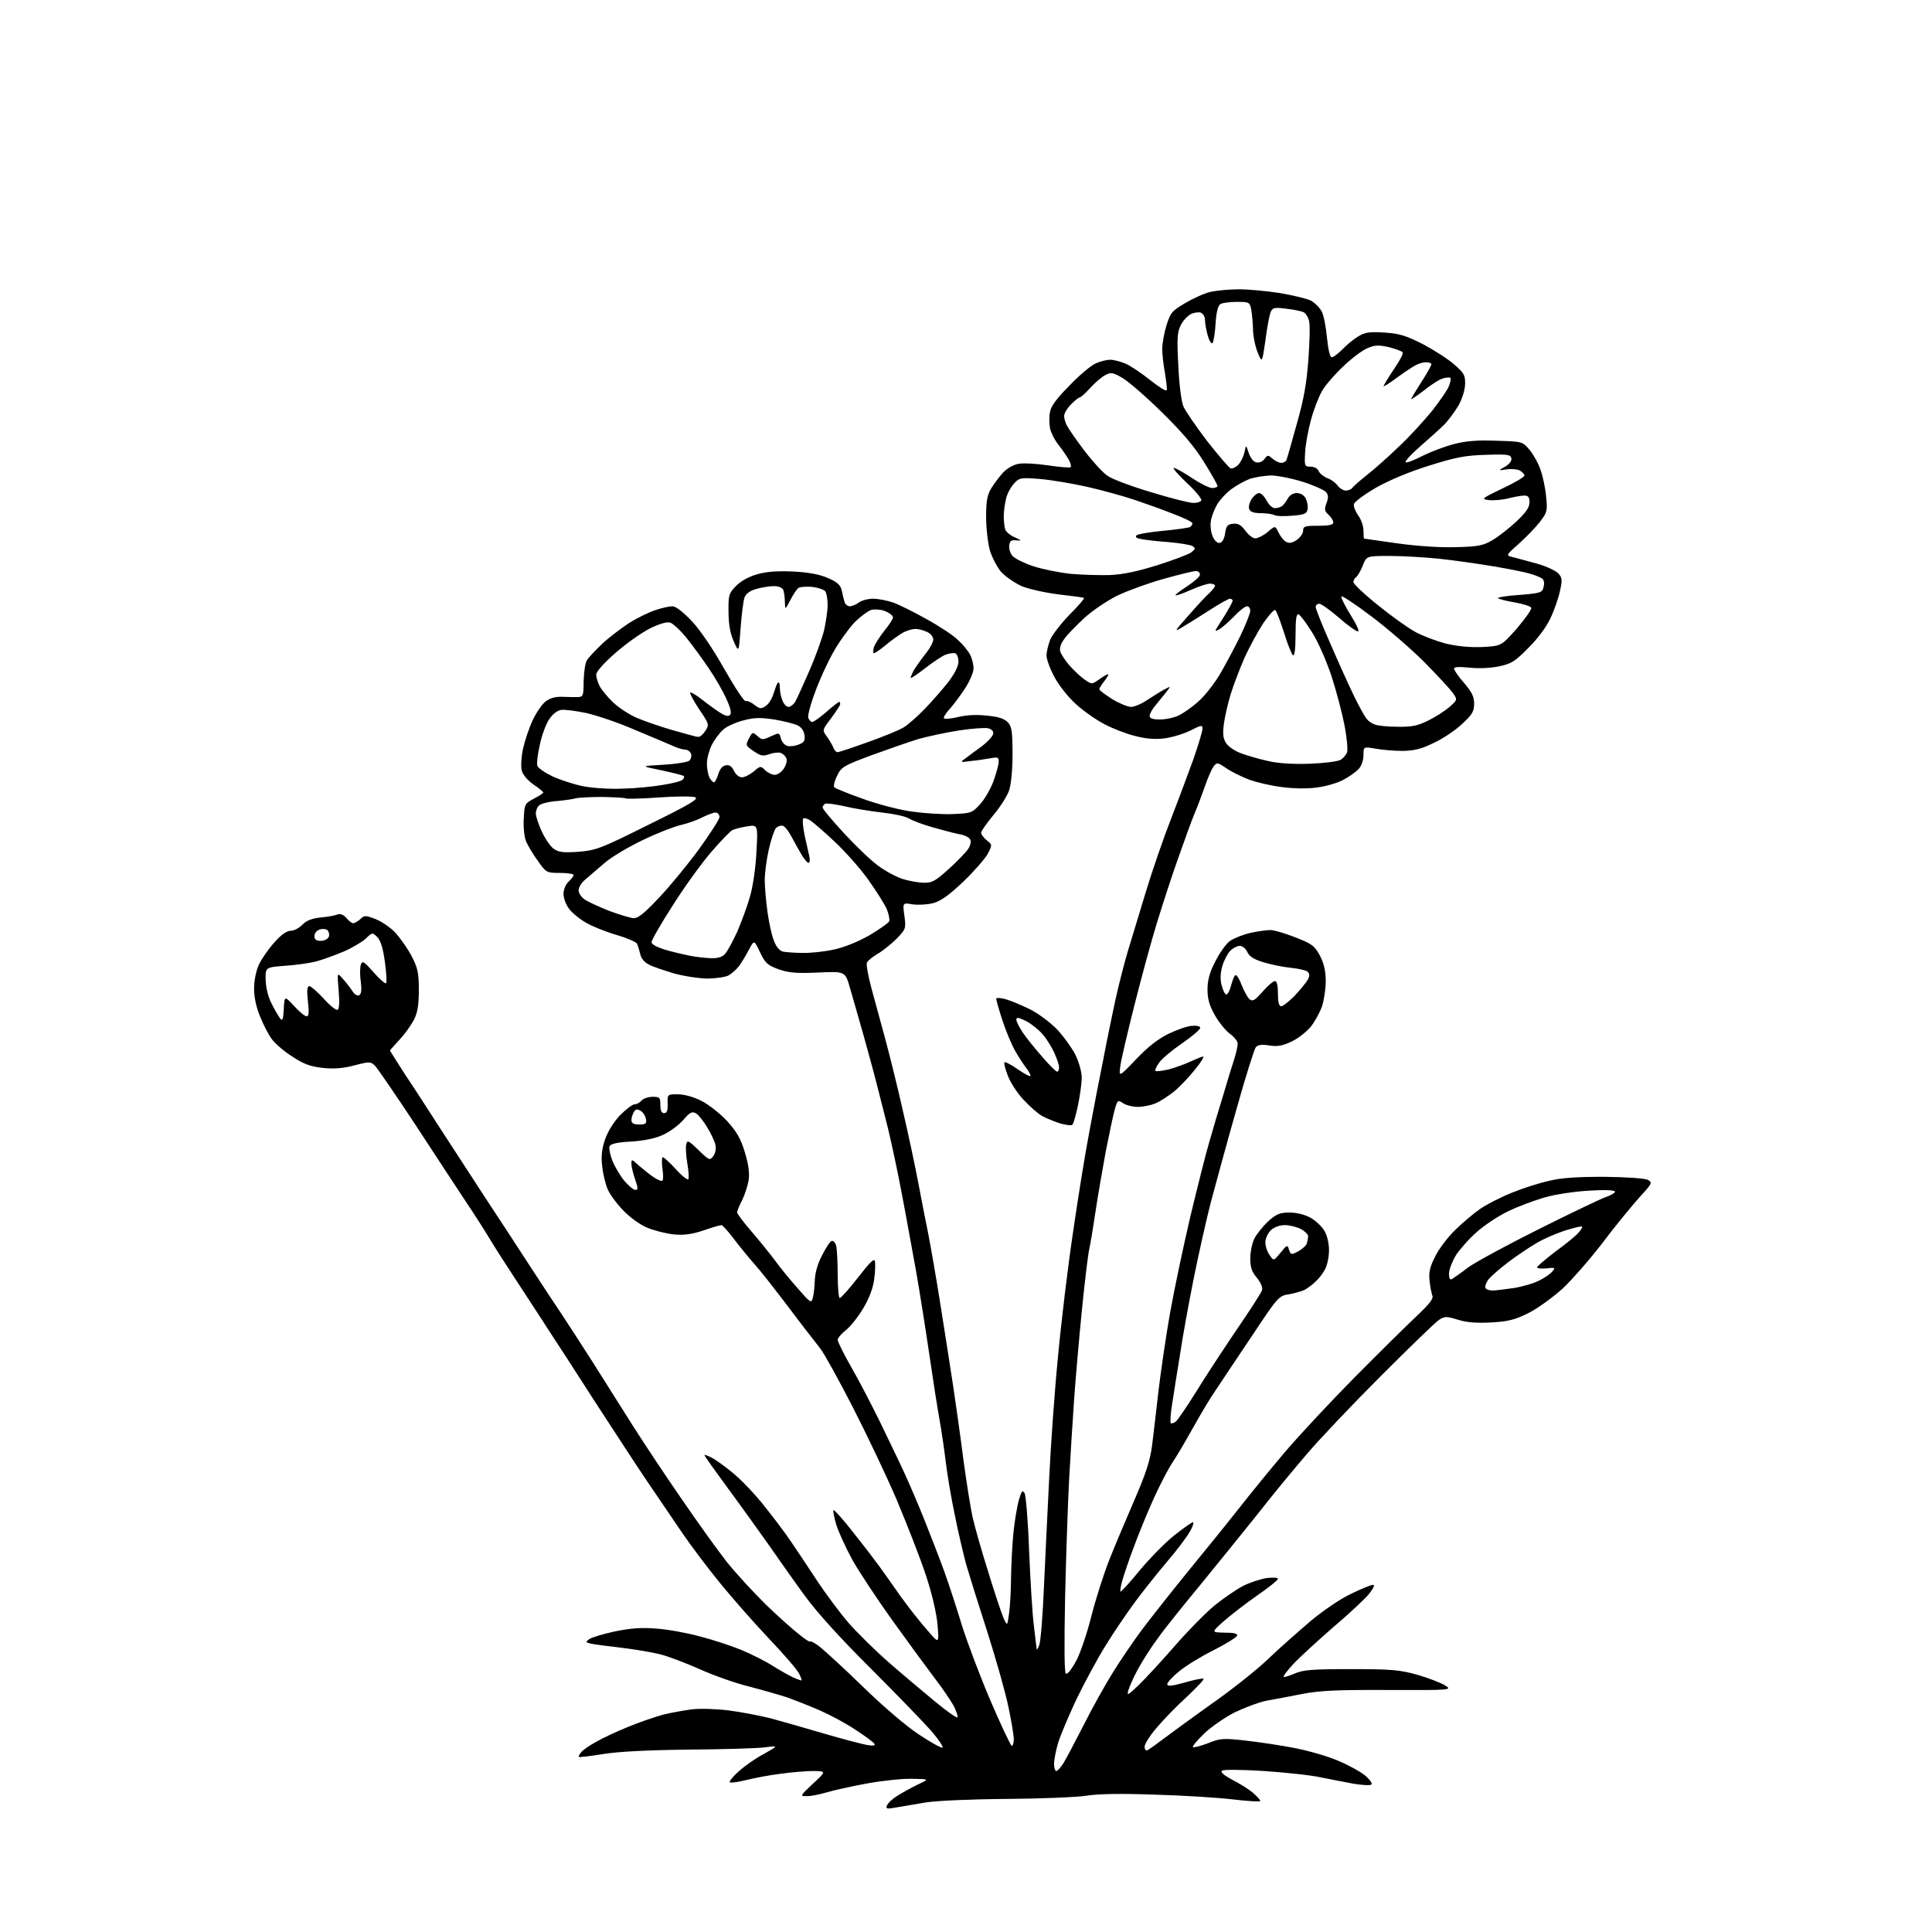 <?xml version="1.0" encoding="UTF-8" standalone="no"?>
<svg 
  version="1.1" 
  xmlns="http://www.w3.org/2000/svg" 
  xmlns:xlink="http://www.w3.org/1999/xlink" 
  xmlns:svg="http://www.w3.org/2000/svg"
  xmlns:rdf="http://www.w3.org/1999/02/22-rdf-syntax-ns#"
  xmlns:cc="http://creativecommons.org/ns#"
  xmlns:dc="http://purl.org/dc/elements/1.1/"
  viewBox="0 0 768 768"
  width="768"
  height="768"
>
<style>svg {background-color: white; }</style>"
<path stroke="none" fill="black" fill-rule="evenodd" d="M356.2,718.5C352.5,719.2 352.0,719.0 352.6,717.7C352.9,716.8 354.8,715.0 356.8,713.8C358.9,712.5 362.5,710.5 365.0,709.3C369.5,707.2 369.5,707.2 362.4,707.1C358.5,707.0 350.4,707.9 344.4,709.0C338.4,710.1 331.3,711.7 328.6,712.5C325.9,713.3 322.4,714.0 320.8,714.0C317.9,714.0 317.9,714.0 323.2,709.0C328.5,704.1 328.5,704.1 323.3,704.0C320.5,704.0 314.6,704.5 310.3,705.1C306.0,705.6 299.9,706.8 296.6,707.6C293.4,708.4 290.5,708.8 290.1,708.5C289.8,708.1 291.4,706.1 293.7,704.1C295.9,702.1 300.4,698.9 303.7,697.2C309.5,693.9 309.5,693.9 304.0,694.6C301.0,695.0 287.2,695.4 273.5,695.5C256.8,695.7 245.5,696.3 239.5,697.3C234.6,698.1 230.3,698.6 230.1,698.4C229.9,698.2 230.3,697.4 231.0,696.6C231.6,695.7 234.3,693.9 236.8,692.5C239.4,691.0 245.1,688.3 249.6,686.5C254.1,684.6 260.4,682.5 263.6,681.6C266.8,680.8 272.0,679.9 275.0,679.5C278.0,679.1 284.6,679.3 289.5,679.9C294.4,680.5 302.1,682.0 306.5,683.1C310.9,684.3 320.4,687.0 327.5,689.1C334.6,691.2 342.3,693.2 344.4,693.6C347.1,694.1 348.1,693.9 347.6,693.2C347.3,692.6 343.9,690.1 340.2,687.7C336.5,685.2 330.2,681.8 326.1,680.0C322.0,678.2 316.1,675.9 313.1,674.8C310.0,673.8 303.1,671.8 297.7,670.4C292.3,669.1 283.4,665.9 278.1,663.5C272.7,661.1 265.6,658.4 262.4,657.6C259.1,656.8 252.2,655.6 247.0,655.0C241.8,654.4 236.4,653.7 235.0,653.4C232.7,652.9 232.7,652.7 234.2,651.6C235.2,650.9 239.8,649.5 244.5,648.5C250.9,647.2 255.1,646.9 261.0,647.4C265.4,647.7 273.1,649.1 278.2,650.5C283.3,651.8 290.6,654.2 294.5,655.8C298.4,657.4 304.0,660.2 307.0,662.1C310.0,664.0 313.8,666.1 315.3,666.8C316.8,667.5 318.3,668.0 318.6,668.0C318.8,668.0 318.4,666.7 317.6,665.2C316.8,663.6 311.4,657.4 305.7,651.4C300.0,645.4 291.3,635.5 286.4,629.5C281.5,623.5 274.7,614.5 271.3,609.5C267.9,604.5 261.8,595.5 257.7,589.5C253.6,583.5 244.2,569.0 236.7,557.5C229.3,546.0 220.8,532.8 217.8,528.3C214.9,523.7 209.3,515.3 205.5,509.4C201.7,503.6 196.9,496.2 195.0,493.0C193.1,489.8 188.9,483.2 185.6,478.3C182.4,473.5 173.3,459.6 165.4,447.5C157.4,435.4 150.1,424.7 149.1,423.7C147.4,422.0 147.0,421.9 140.9,423.5C136.4,424.7 132.7,425.0 128.3,424.5C123.5,424.0 120.7,423.0 116.2,420.0C113.0,418.0 109.3,414.8 108.0,413.0C106.7,411.2 104.6,407.2 103.4,404.1C101.9,400.6 101.0,396.5 101.0,393.0C101.0,389.8 101.8,385.9 102.9,383.5C103.9,381.3 106.6,377.4 109.0,374.7C111.7,371.6 114.0,370.0 115.5,370.0C116.9,370.0 118.9,368.9 120.2,367.6C121.8,365.9 124.0,365.1 127.5,364.7C130.2,364.5 133.3,363.9 134.2,363.5C135.3,363.1 136.5,363.6 137.7,364.9C138.6,366.1 139.9,367.0 140.4,367.0C140.9,367.0 142.2,366.3 143.2,365.4C144.8,363.8 145.3,363.8 149.4,365.4C151.9,366.4 155.5,368.9 157.4,371.0C159.3,373.2 162.2,377.3 163.7,380.2C166.0,384.7 166.5,386.7 166.5,393.5C166.5,399.3 166.0,402.5 164.6,405.3C163.5,407.4 161.0,411.0 158.8,413.3C156.7,415.6 155.0,417.5 155.0,417.6C155.0,417.7 157.8,422.1 161.2,427.4C164.7,432.6 171.1,442.5 175.4,449.2C179.8,456.0 187.5,467.8 192.5,475.5C197.6,483.2 205.8,495.8 210.8,503.5C215.8,511.2 221.3,519.5 223.0,522.0C224.7,524.5 230.3,533.2 235.5,541.3C240.6,549.4 248.1,561.3 252.1,567.6C256.2,574.0 264.6,586.7 270.9,595.8C277.2,605.0 285.3,616.3 289.0,621.0C292.8,625.7 299.8,633.3 304.6,638.0C309.5,642.7 315.4,648.0 317.8,649.8C320.1,651.7 322.0,652.9 322.0,652.5C322.0,652.2 323.5,652.9 325.2,654.1C327.0,655.4 334.8,662.5 342.5,670.0C350.8,678.1 360.1,686.1 365.3,689.5C370.1,692.7 374.3,695.0 374.7,694.7C375.0,694.3 373.1,691.5 370.4,688.3C367.7,685.2 356.9,674.0 346.4,663.5C334.0,651.2 324.7,640.9 319.9,634.3C315.8,628.7 309.4,619.6 305.5,614.0C301.6,608.5 294.3,598.3 289.2,591.4C284.2,584.6 280.0,578.7 280.0,578.4C280.0,578.2 281.3,578.6 282.8,579.4C284.4,580.2 288.2,582.9 291.3,585.5C294.4,588.0 300.0,593.8 303.7,598.5C307.4,603.1 312.4,609.7 314.7,613.2C317.1,616.7 321.6,623.5 324.9,628.5C328.2,633.5 333.7,640.9 337.2,645.0C340.8,649.1 348.1,656.3 353.5,661.0C358.9,665.7 367.1,672.6 371.7,676.4C376.3,680.2 380.3,683.0 380.6,682.7C380.9,682.4 380.3,680.5 379.2,678.3C378.1,676.2 374.5,670.9 371.1,666.5C367.8,662.1 360.3,651.9 354.5,643.8C348.7,635.7 341.7,625.1 338.9,620.2C336.2,615.3 333.3,608.9 332.4,606.0C331.6,603.2 331.1,600.6 331.3,600.3C331.6,600.1 335.2,604.0 339.2,609.2C343.3,614.3 347.9,620.4 349.6,622.7C351.2,624.9 355.0,630.3 358.1,634.7C361.2,639.0 365.9,645.0 368.6,648.0C373.3,653.5 373.3,653.5 372.7,646.0C372.3,641.4 370.6,633.9 368.1,626.3C365.9,619.6 360.6,606.1 356.5,596.3C352.3,586.5 344.3,569.7 338.8,559.0C333.3,548.3 327.6,538.0 326.1,536.1C324.7,534.2 322.1,531.0 320.5,528.9C318.9,526.8 314.6,521.2 311.0,516.4C307.4,511.7 302.5,505.4 300.0,502.6C297.5,499.8 293.7,495.1 291.5,492.2C289.4,489.4 287.2,487.0 286.8,487.0C286.3,487.0 283.1,487.9 279.7,489.1C275.2,490.6 272.0,491.1 267.9,490.7C264.9,490.4 260.1,489.2 257.2,488.0C254.2,486.7 250.2,483.8 247.5,480.9C244.9,478.2 242.2,474.4 241.5,472.6C240.7,470.7 239.7,466.7 239.4,463.7C238.9,459.8 239.2,456.8 240.5,453.0C241.6,449.8 243.9,446.1 246.4,443.4C248.8,441.0 251.4,439.0 252.2,439.0C253.1,439.0 254.3,438.3 255.0,437.5C255.7,436.7 257.7,436.0 259.4,436.0C262.3,436.0 262.5,436.3 262.5,439.2C262.5,441.5 263.0,442.5 264.0,442.5C265.1,442.5 265.5,441.5 265.4,438.8C265.3,435.0 265.3,435.0 269.4,435.0C271.9,435.0 275.7,436.0 278.8,437.6C281.6,439.0 286.2,442.6 289.0,445.6C292.9,449.9 294.5,452.7 296.1,458.1C297.6,463.0 298.0,466.4 297.6,469.2C297.2,471.4 296.1,474.9 295.0,477.1C293.9,479.2 293.0,481.4 293.0,481.9C293.0,482.5 295.8,486.2 299.3,490.2C302.7,494.2 306.8,499.3 308.4,501.5C310.0,503.7 313.8,508.4 316.9,511.9C322.2,518.0 322.5,518.2 323.1,515.9C323.5,514.6 323.8,511.4 323.9,508.9C324.0,506.1 325.0,502.3 326.8,499.0C328.3,496.0 330.0,493.4 330.6,493.3C331.2,493.1 332.0,493.9 332.4,495.2C332.7,496.5 333.0,501.7 333.0,506.8C333.0,511.8 333.4,516.0 333.8,516.0C334.3,516.0 337.6,512.3 341.1,507.8C345.9,501.6 347.6,500.0 347.8,501.4C348.0,502.4 347.9,505.6 347.5,508.5C347.1,511.8 345.6,516.0 343.2,520.0C341.2,523.4 338.0,527.4 336.2,528.8C334.5,530.1 333.0,531.9 333.0,532.6C333.0,533.4 335.4,538.2 338.3,543.3C341.2,548.3 346.3,558.1 349.7,565.0C353.0,571.9 357.5,581.1 359.5,585.5C361.5,589.9 365.1,598.2 367.4,604.0C369.7,609.8 373.3,619.0 375.3,624.5C377.3,630.0 380.5,639.9 382.5,646.5C384.6,653.1 389.6,666.4 393.8,676.2C398.0,686.0 401.8,694.0 402.2,694.0C402.6,694.0 403.0,692.8 403.0,691.4C403.0,690.0 402.1,684.3 400.9,678.7C399.8,673.2 396.0,659.8 392.6,649.1C389.1,638.3 385.3,626.1 384.1,622.0C383.0,617.9 380.9,609.1 379.6,602.5C378.2,595.9 376.6,586.5 376.0,581.5C375.4,576.5 374.3,568.9 373.5,564.5C372.7,560.1 370.9,548.6 369.5,539.0C368.1,529.4 365.7,514.1 364.1,505.0C362.4,495.9 360.0,482.3 358.5,474.6C357.1,467.0 354.6,455.3 353.0,448.6C351.3,442.0 349.3,433.8 348.4,430.5C347.6,427.2 345.3,418.9 343.4,412.0C341.4,405.1 339.0,396.5 337.9,392.8C336.0,386.1 336.0,386.1 325.2,386.6C316.6,387.0 313.5,386.7 309.5,385.3C305.1,383.7 304.2,382.9 302.1,378.5C299.8,373.6 299.8,373.6 297.7,377.5C296.6,379.7 294.8,382.6 293.8,384.0C292.7,385.4 290.9,387.0 289.7,387.7C288.5,388.4 284.8,388.9 281.5,389.0C278.2,389.0 272.2,388.1 268.1,387.0C264.1,385.8 259.5,384.3 257.9,383.4C256.2,382.6 254.8,380.9 254.5,379.2C254.1,377.7 253.6,375.9 253.2,375.1C252.8,374.4 249.1,372.8 244.9,371.6C240.8,370.4 235.3,368.2 232.8,366.7C230.2,365.2 227.2,362.7 226.1,361.1C224.9,359.5 224.0,356.9 224.0,355.3C224.0,353.6 224.9,351.5 226.0,350.5C227.1,349.5 228.0,348.3 228.0,347.8C228.0,347.4 225.6,347.0 222.6,347.0C217.3,347.0 217.1,346.9 213.8,342.2C211.9,339.6 209.8,336.1 209.1,334.4C208.4,332.7 208.0,328.7 208.2,325.4C208.5,319.7 208.6,319.4 212.2,317.5C214.3,316.4 216.0,315.3 216.0,315.0C215.9,314.7 214.2,313.3 212.0,311.8C209.7,310.2 207.8,307.9 207.4,306.3C207.0,304.8 207.2,300.9 207.9,297.7C208.6,294.5 210.3,289.4 211.7,286.4C213.1,283.4 215.4,280.0 216.8,278.9C218.6,277.5 220.7,276.9 223.5,277.0C225.7,277.1 228.5,277.1 229.8,277.1C231.8,277.0 232.0,276.5 232.0,270.8C232.1,267.3 232.6,263.6 233.3,262.5C234.0,261.3 236.8,258.4 239.5,255.8C242.2,253.3 247.0,249.7 250.0,247.7C253.0,245.8 257.7,243.5 260.3,242.6C262.9,241.7 266.1,241.0 267.3,241.0C268.6,241.0 271.5,243.2 275.0,246.9C278.3,250.4 283.4,257.9 287.9,265.9C292.0,273.1 295.8,278.9 296.4,278.7C297.0,278.5 298.6,279.1 299.9,280.2C302.0,281.8 302.6,281.9 304.4,280.6C305.6,279.9 306.9,277.7 307.5,275.7C308.1,273.8 308.8,271.8 309.2,271.4C309.7,271.0 310.0,271.8 310.0,273.3C310.0,274.7 310.4,277.0 311.0,278.4C311.5,279.8 312.6,281.0 313.4,281.0C314.3,281.0 315.5,280.0 316.2,278.8C316.9,277.5 319.4,272.0 321.8,266.5C324.2,261.0 326.8,253.8 327.6,250.5C328.3,247.2 329.0,242.7 329.0,240.5C329.0,238.3 328.6,235.9 328.1,235.1C327.6,234.4 325.3,233.6 322.9,233.3C320.5,233.1 318.0,233.3 317.4,233.7C316.8,234.1 315.3,236.3 314.2,238.5C312.1,242.5 312.1,242.5 312.0,239.3C312.0,237.6 311.7,235.5 311.4,234.6C311.0,233.6 309.6,233.0 307.6,233.0C305.9,233.0 302.8,233.5 300.7,234.1C298.2,234.8 296.6,235.9 296.0,237.4C295.5,238.7 294.8,244.2 294.4,249.6C293.7,259.5 293.7,259.5 291.7,255.0C290.3,251.9 289.6,248.2 289.6,243.3C289.5,236.7 289.7,235.9 292.5,233.0C294.3,231.1 297.5,229.3 300.9,228.3C304.8,227.2 308.9,226.9 315.5,227.2C321.6,227.5 326.0,228.4 329.2,229.8C332.8,231.4 334.1,232.5 334.6,234.7C334.9,236.2 335.4,238.3 335.7,239.2C335.9,240.2 336.9,241.0 337.8,241.0C338.7,241.0 340.4,240.3 341.4,239.5C342.5,238.7 345.0,238.0 347.1,238.0C349.1,238.0 352.6,238.7 355.0,239.5C357.3,240.3 363.3,243.3 368.3,246.1C373.4,248.9 379.0,252.6 380.8,254.4C382.7,256.1 384.8,258.7 385.6,260.2C386.4,261.7 387.0,264.2 387.0,265.7C387.0,267.3 385.4,271.0 383.4,274.0C381.4,277.0 378.6,280.7 377.2,282.2C375.8,283.7 374.9,285.3 375.3,285.6C375.6,285.9 378.2,285.7 381.0,285.0C384.2,284.2 388.5,284.0 392.5,284.5C397.0,284.9 399.3,285.7 400.7,287.2C402.2,288.9 402.5,290.9 402.5,299.9C402.5,306.2 401.9,312.0 401.1,314.3C400.4,316.4 397.6,320.8 394.9,324.0C392.2,327.3 390.0,330.4 390.0,331.0C390.0,331.7 391.0,333.0 392.2,334.0C394.5,335.8 394.5,335.8 392.6,339.5C391.5,341.4 387.2,346.4 382.9,350.5C377.3,355.8 374.0,358.2 371.0,359.0C368.7,359.6 365.0,359.8 362.8,359.5C358.8,358.8 358.8,358.8 359.5,364.0C360.2,369.1 360.1,369.3 356.4,373.2C354.2,375.3 350.8,378.1 348.8,379.2C346.8,380.4 344.9,381.9 344.6,382.7C344.3,383.4 345.1,388.0 346.4,392.8C347.7,397.6 350.2,406.7 351.9,413.0C353.6,419.3 356.8,432.1 358.9,441.5C361.1,450.9 363.8,463.7 365.0,470.0C366.2,476.3 368.0,485.8 369.1,491.0C370.1,496.2 372.3,508.8 373.9,519.0C375.5,529.2 377.8,543.6 378.9,551.0C380.0,558.4 381.9,571.7 383.0,580.5C384.2,589.3 385.8,599.4 386.6,603.0C387.4,606.6 390.1,616.2 392.7,624.4C395.2,632.6 398.0,641.0 398.8,642.9C400.4,646.5 400.4,646.5 401.1,641.5C401.5,638.8 401.9,632.2 401.9,627.0C402.0,621.8 402.4,613.6 402.9,608.9C403.4,604.1 404.4,598.3 405.1,596.0C406.1,592.6 406.5,592.2 407.3,593.6C407.8,594.5 408.7,605.0 409.1,616.8C409.6,628.6 410.4,641.9 411.0,646.4C411.5,650.8 412.0,654.9 412.1,655.5C412.1,656.0 412.6,655.4 413.1,654.0C413.7,652.6 414.5,642.1 415.0,630.5C415.5,619.0 416.5,599.4 417.1,587.0C417.7,574.6 419.2,553.0 420.6,539.0C421.9,525.0 424.6,502.7 426.6,489.5C428.5,476.3 431.4,458.3 433.1,449.5C434.7,440.7 437.2,427.9 438.6,421.0C439.9,414.1 442.1,403.5 443.4,397.4C444.8,391.2 447.0,382.5 448.4,377.9C449.8,373.3 453.0,362.8 455.5,354.5C458.0,346.2 462.5,333.2 465.5,325.5C468.5,317.8 472.5,307.0 474.5,301.5C476.4,296.0 478.0,290.7 478.0,289.7C478.0,288.1 477.5,288.2 473.2,290.4C470.6,291.7 466.0,293.1 463.0,293.5C459.1,294.0 455.5,293.7 451.0,292.5C447.4,291.6 442.0,289.5 438.9,287.8C435.8,286.2 430.8,282.7 427.8,280.0C424.7,277.2 421.0,272.6 419.2,269.2C417.4,265.9 416.0,262.0 416.0,260.6C416.0,259.1 416.7,256.3 417.5,254.2C418.4,252.2 421.9,247.7 425.2,244.3C428.6,240.9 431.2,237.9 430.9,237.7C430.7,237.5 426.2,236.9 420.9,236.3C415.4,235.6 409.1,234.2 406.1,233.0C403.3,231.7 399.7,229.2 398.0,227.4C396.4,225.5 394.4,221.7 393.5,218.8C392.7,216.0 392.0,210.0 392.0,205.6C392.0,199.2 392.4,196.8 394.1,194.0C395.3,192.1 397.4,189.3 398.8,187.8C400.2,186.3 402.9,184.7 404.8,184.4C406.7,184.0 412.1,184.3 416.7,185.0C421.3,185.7 425.3,186.0 425.6,185.7C425.9,185.4 425.6,184.1 424.9,182.8C424.2,181.6 422.4,178.9 420.9,177.0C419.3,175.1 417.8,172.0 417.4,170.3C417.1,168.5 417.0,165.6 417.4,163.7C417.8,161.4 420.2,158.2 425.3,153.1C429.2,149.0 433.9,145.1 435.7,144.4C437.5,143.6 440.0,143.0 441.3,143.0C442.7,143.0 445.3,143.7 447.3,144.5C449.2,145.3 453.6,148.2 457.1,151.0C460.6,153.8 463.6,155.7 463.8,155.1C464.0,154.6 463.6,151.5 463.1,148.4C462.5,145.2 462.0,140.8 462.0,138.7C462.0,136.5 462.8,132.2 463.7,129.3C465.3,124.3 465.9,123.5 471.3,120.4C474.5,118.5 479.0,116.5 481.3,116.0C483.6,115.5 488.6,115.0 492.5,115.0C496.4,115.0 503.7,115.7 508.8,116.5C514.0,117.4 519.5,118.7 521.1,119.5C522.7,120.4 524.6,122.3 525.4,123.8C526.2,125.3 527.1,130.0 527.5,134.3C528.0,139.2 528.7,142.0 529.4,142.0C530.1,142.0 531.9,140.6 533.6,138.9C535.2,137.2 538.0,134.9 539.8,133.8C542.6,132.1 544.3,131.8 550.4,132.2C556.4,132.6 558.9,133.4 565.8,136.9C570.3,139.3 575.9,142.9 578.2,145.0C582.0,148.3 582.5,149.2 582.4,152.8C582.3,155.2 581.2,158.7 579.7,161.3C578.3,163.7 575.8,167.0 574.3,168.6C572.7,170.2 568.3,174.2 564.6,177.4C560.8,180.7 558.2,183.6 558.8,183.8C559.4,184.0 562.5,182.8 565.7,181.1C569.0,179.5 574.5,177.4 578.1,176.5C582.6,175.3 587.5,174.9 594.8,175.2C605.2,175.5 605.2,175.5 608.1,178.9C609.6,180.8 611.6,184.3 612.4,186.8C613.3,189.3 614.3,194.0 614.6,197.4C615.2,203.2 615.0,203.7 612.1,207.5C610.4,209.7 606.6,213.6 603.7,216.2C598.5,220.8 598.5,220.8 601.5,221.5C603.1,221.9 607.5,223.1 611.1,224.1C614.7,225.1 618.5,226.9 619.4,227.9C621.0,229.6 621.1,230.5 620.1,235.0C619.5,237.8 617.8,242.7 616.3,245.8C614.8,249.1 611.1,254.1 607.5,257.6C602.2,263.0 600.7,263.9 595.8,264.9C592.4,265.6 587.7,265.8 584.1,265.4C580.0,265.0 578.0,265.1 578.0,265.8C578.0,266.4 579.8,269.0 582.0,271.5C585.1,275.1 586.0,277.0 586.0,279.7C586.0,282.8 585.2,284.1 581.3,287.7C578.8,290.1 573.8,293.5 570.2,295.2C565.1,297.7 562.4,298.4 557.6,298.5C554.2,298.5 549.4,298.1 546.8,297.6C542.0,296.8 542.0,296.8 542.0,300.2C542.0,302.3 541.2,304.5 540.0,305.8C538.8,307.0 536.1,308.9 533.8,310.1C531.5,311.3 527.0,312.6 523.7,313.0C520.1,313.6 514.4,313.5 509.8,312.9C505.4,312.4 499.5,311.0 496.5,309.9C493.6,308.8 489.5,306.8 487.5,305.4C484.0,303.0 483.7,303.0 482.4,304.7C481.7,305.7 480.1,309.2 479.0,312.5C477.8,315.8 476.0,320.8 474.8,323.5C473.7,326.2 470.8,334.1 468.4,341.0C465.9,347.9 462.2,359.4 460.0,366.5C457.8,373.6 453.8,388.3 451.1,399.0C448.4,409.7 445.8,420.7 445.4,423.4C444.7,428.3 444.7,428.3 451.5,421.2C456.1,416.3 460.2,413.1 464.4,411.0C467.7,409.4 471.9,407.9 473.7,407.8C475.5,407.6 477.0,407.9 477.1,408.5C477.3,409.1 474.1,411.8 470.1,414.6C466.0,417.4 461.8,420.9 460.8,422.4C459.7,423.9 459.0,425.4 459.3,425.7C459.7,426.0 462.0,425.7 464.6,425.1C467.2,424.4 471.1,423.0 473.4,421.9C475.6,420.9 477.8,420.0 478.3,420.0C478.8,420.0 477.3,422.4 475.0,425.2C472.7,428.1 469.0,432.0 466.7,433.9C464.4,435.7 461.1,437.9 459.3,438.6C457.5,439.4 454.3,440.0 452.3,440.0C450.2,440.0 447.5,439.3 446.4,438.5C444.4,437.2 444.2,437.3 443.2,440.8C442.6,442.8 441.0,450.4 439.6,457.5C438.3,464.6 436.4,475.4 435.5,481.5C434.6,487.6 433.5,494.3 433.0,496.5C432.5,498.7 431.2,509.5 430.1,520.5C429.0,531.5 427.6,547.5 427.0,556.0C426.4,564.5 425.5,578.9 425.0,588.0C424.5,597.1 423.8,618.0 423.4,634.6C423.0,654.6 423.1,664.9 423.7,665.3C424.3,665.7 426.1,663.4 427.8,660.2C429.5,657.1 432.2,649.0 433.9,642.2C435.6,635.5 438.8,625.6 440.9,620.2C443.0,614.9 447.5,604.2 450.9,596.4C455.6,585.5 457.2,580.6 458.0,574.4C458.5,570.1 459.7,560.4 460.5,553.0C461.4,545.6 463.4,531.6 465.1,522.0C466.8,512.4 470.5,495.1 473.2,483.5C476.0,471.9 479.3,458.7 480.7,454.0C482.0,449.3 484.5,441.0 486.2,435.5C487.8,430.0 489.8,423.5 490.6,421.1C491.4,418.6 492.0,415.9 492.0,414.9C492.0,413.9 490.6,412.2 489.0,411.0C487.3,409.8 484.6,406.5 483.0,403.7C480.8,399.8 480.0,397.2 480.0,393.4C480.0,389.7 480.8,386.6 483.1,382.2C484.8,378.8 487.4,375.1 489.0,374.0C490.6,372.9 494.2,371.5 497.2,370.8C500.1,370.2 503.6,369.7 505.0,369.7C506.4,369.7 510.8,371.0 514.9,372.6C521.6,375.2 522.6,376.0 524.7,379.9C526.3,383.0 527.0,386.0 527.0,390.0C527.0,393.1 526.3,397.7 525.5,400.1C524.6,402.6 522.6,406.2 521.0,408.2C519.3,410.2 516.0,412.8 513.5,414.0C509.9,415.7 508.0,416.1 504.6,415.6C501.6,415.1 500.0,415.3 499.2,416.3C498.6,417.0 495.1,428.1 491.5,441.0C487.8,453.9 483.3,470.6 481.3,478.0C479.4,485.4 476.3,499.3 474.4,508.8C472.5,518.3 470.1,531.5 469.1,538.3C468.0,545.0 466.6,553.8 466.0,557.8C465.3,561.9 465.1,565.4 465.4,565.7C465.7,566.0 466.6,565.7 467.4,565.1C468.2,564.4 471.7,559.3 475.2,553.7C478.6,548.1 485.9,537.0 491.3,529.0C496.8,521.0 501.5,513.7 501.7,512.8C502.0,511.8 501.1,509.7 499.6,507.9C497.6,505.6 497.0,503.7 497.0,500.3C497.0,497.8 497.7,494.3 498.6,492.4C499.5,490.6 502.0,487.5 504.1,485.5C507.4,482.6 508.7,482.0 512.6,482.0C515.4,482.0 518.7,482.8 521.0,484.1C523.0,485.2 525.5,487.6 526.5,489.3C527.6,491.2 528.3,494.3 528.3,497.0C528.3,499.6 527.6,503.0 526.7,504.6C525.9,506.2 524.1,508.5 522.8,509.6C521.6,510.8 519.6,512.2 518.5,512.8C517.4,513.3 514.6,514.1 512.4,514.5C508.3,515.1 508.0,515.5 497.5,531.3C491.5,540.2 485.0,550.0 483.0,553.0C480.9,556.0 476.9,562.8 474.0,568.0C471.1,573.2 467.5,579.3 466.0,581.5C464.5,583.7 461.2,590.0 458.7,595.5C456.2,601.0 452.6,609.8 450.7,615.0C448.7,620.2 446.7,626.3 446.1,628.4C445.5,630.6 445.2,632.5 445.4,632.7C445.6,632.9 449.1,629.1 453.1,624.2C457.2,619.3 463.3,613.1 466.7,610.4C470.1,607.7 473.4,605.4 474.1,605.1C474.7,604.9 474.3,606.6 473.0,608.8C471.8,611.0 467.7,616.4 464.0,620.7C460.3,625.1 454.5,632.3 451.2,636.8C447.8,641.4 442.5,649.2 439.4,654.3C436.2,659.4 431.1,668.9 427.9,675.5C424.8,682.1 421.5,689.9 420.6,692.9C419.7,695.9 419.0,699.6 419.0,701.2C419.0,702.7 419.4,704.0 419.9,704.0C420.4,704.0 421.7,702.5 422.8,700.8C423.9,699.0 427.5,692.1 430.9,685.5C434.2,678.9 439.4,669.6 442.4,664.8C445.4,660.0 450.4,652.6 453.6,648.3C456.8,644.0 465.0,633.6 471.9,625.1C478.8,616.7 488.1,605.2 492.5,599.6C496.9,594.0 505.1,583.9 510.8,577.2C516.5,570.5 529.1,557.0 538.8,547.2C548.5,537.4 559.6,526.5 563.3,523.0C568.1,518.5 569.9,516.2 569.4,515.1C569.1,514.2 568.5,511.6 568.3,509.3C567.9,506.0 568.3,503.8 570.4,499.7C571.8,496.7 575.4,491.9 578.4,489.0C581.3,486.1 586.0,482.2 588.6,480.4C591.3,478.6 597.0,475.7 601.3,474.0C605.5,472.3 612.1,470.2 615.8,469.4C620.5,468.2 626.9,467.8 637.7,467.8C646.7,467.9 653.8,468.4 655.0,469.0C657.0,470.1 656.8,470.4 651.4,476.3C648.4,479.7 641.8,487.7 637.0,494.1C632.1,500.5 625.0,508.6 621.2,512.2C617.3,515.7 611.3,520.1 607.7,521.9C602.3,524.6 599.7,525.3 592.8,525.7C587.0,526.0 583.0,525.7 579.5,524.6C575.0,523.2 574.3,523.2 572.0,524.7C570.6,525.6 560.3,535.6 549.0,546.9C537.7,558.2 524.4,572.2 519.5,578.0C514.5,583.8 505.5,594.7 499.5,602.4C493.4,610.0 483.3,622.5 477.0,630.2C470.7,637.8 463.2,647.1 460.5,650.9C457.7,654.6 454.1,660.3 452.3,663.6C450.6,666.8 448.9,670.6 448.5,672.0C447.9,674.2 448.4,673.9 452.5,670.0C455.1,667.5 461.5,660.6 466.8,654.5C472.0,648.5 479.3,641.1 482.8,638.2C486.4,635.3 491.5,631.8 494.2,630.4C496.8,629.1 501.0,627.7 503.5,627.3C506.0,627.0 508.0,627.1 508.0,627.6C508.0,628.1 504.2,631.2 499.5,634.4C494.8,637.7 488.9,642.3 486.3,644.6C481.5,648.9 481.5,648.9 486.8,649.0C490.6,649.0 492.0,649.4 491.8,650.2C491.5,650.9 487.3,653.5 482.4,656.0C477.4,658.5 471.3,662.2 468.7,664.4C466.1,666.5 464.0,668.8 464.0,669.5C464.0,670.4 465.7,670.3 470.7,668.9C474.4,667.8 477.9,667.1 478.4,667.3C478.9,667.5 475.9,670.6 471.9,674.4C467.8,678.1 462.4,683.7 459.8,686.8C457.1,689.9 455.0,693.3 455.0,694.3C455.0,695.3 455.4,696.0 456.0,695.8C456.5,695.6 459.1,693.8 461.7,691.8C464.4,689.8 473.2,683.3 481.5,677.4C489.8,671.6 500.1,663.4 504.5,659.1C508.9,654.9 516.4,648.3 521.1,644.3C525.9,640.3 532.9,635.5 537.0,633.6C541.1,631.6 545.0,630.0 545.8,630.0C546.6,630.0 546.0,631.3 544.3,633.5C542.8,635.4 536.3,641.5 529.8,647.0C523.4,652.6 516.3,659.1 514.0,661.6C511.7,664.1 510.0,666.3 510.3,666.6C510.5,666.8 512.4,666.2 514.6,665.3C517.9,663.8 521.4,663.5 537.0,663.5C553.2,663.5 556.5,663.8 563.6,665.8C568.0,667.1 572.9,669.0 574.5,670.0C577.3,671.8 577.1,671.9 551.9,671.8C531.7,671.7 524.7,672.0 517.5,673.4C512.5,674.4 506.1,675.6 503.2,676.1C500.3,676.7 494.8,678.8 490.8,680.7C486.9,682.7 481.4,686.5 478.7,689.1C475.9,691.8 473.9,694.2 474.2,694.5C474.5,694.8 477.1,694.1 480.1,693.0C485.0,691.0 486.2,690.9 495.1,691.9C500.4,692.5 509.2,693.8 514.8,694.9C520.3,696.0 528.1,698.2 532.1,700.0C536.2,701.7 541.0,704.4 542.8,705.9C544.7,707.6 545.7,709.1 545.1,709.4C544.6,709.8 541.5,709.6 538.3,709.1C535.1,708.5 529.3,707.4 525.4,706.6C521.5,705.7 511.2,704.6 502.4,704.0C492.9,703.4 486.2,703.4 485.7,703.9C485.1,704.5 486.7,705.8 489.7,707.4C492.5,708.8 496.1,711.1 497.9,712.5C499.6,714.0 501.0,715.5 501.0,715.9C501.0,716.3 496.2,716.0 490.2,715.3C484.3,714.6 470.3,713.7 459.0,713.4C445.5,712.9 436.3,713.1 432.0,713.8C428.4,714.4 414.2,715.0 400.5,715.1C386.0,715.2 372.4,715.8 368.0,716.5C363.9,717.2 358.6,718.1 356.2,718.5zM593.3,513.0C594.5,513.0 598.4,512.5 601.9,512.0C605.4,511.4 609.9,510.1 611.9,509.0C614.0,508.0 616.3,506.4 617.1,505.4C618.4,503.9 618.2,503.8 614.7,504.2C612.7,504.4 611.0,504.2 611.0,503.8C611.0,503.4 614.3,500.6 618.2,497.6C622.2,494.7 626.4,491.3 627.4,490.1C628.5,488.9 629.1,487.8 628.9,487.6C628.7,487.3 625.6,488.1 622.0,489.2C618.4,490.4 613.3,492.6 610.7,494.2C608.0,495.8 603.0,499.1 599.6,501.7C596.3,504.2 592.7,507.3 591.7,508.6C590.7,509.9 590.2,511.5 590.5,512.0C590.8,512.6 592.1,513.0 593.3,513.0zM577.2,508.4C577.9,508.0 580.8,506.0 583.5,503.9C586.2,501.9 598.9,495.0 611.5,488.7C624.1,482.4 636.2,476.6 638.2,475.9C640.3,475.2 642.0,474.2 642.0,473.7C642.0,473.1 637.9,472.9 631.8,473.3C626.1,473.6 618.1,474.8 614.0,476.0C609.9,477.2 603.4,479.6 599.5,481.5C595.6,483.4 590.1,487.0 587.1,489.7C584.1,492.3 580.4,496.5 578.8,498.9C577.3,501.4 576.0,504.7 576.0,506.3C576.0,508.3 576.4,508.9 577.2,508.4zM509.0,498.0C511.6,494.8 511.8,494.7 512.4,496.8C513.1,498.8 513.3,498.9 515.9,497.5C517.5,496.7 519.0,495.3 519.4,494.5C519.7,493.6 520.0,492.2 520.0,491.4C520.0,490.7 518.7,489.4 517.0,488.5C515.4,487.7 512.6,487.0 510.7,487.0C508.7,487.0 506.5,487.8 505.2,489.0C504.0,490.2 503.0,492.3 503.0,493.8C503.0,495.3 503.7,497.6 504.7,498.9C506.3,501.3 506.3,501.3 509.0,498.0zM252.5,473.0C253.7,473.0 253.7,472.4 252.5,468.9C251.7,466.6 251.0,463.8 251.0,462.7C251.0,460.7 251.1,460.7 253.8,463.2C255.3,464.5 257.9,466.6 259.6,467.8C261.3,469.0 263.0,469.7 263.3,469.3C263.7,469.0 263.7,466.8 263.3,464.4C263.0,462.0 263.1,460.0 263.5,460.0C263.9,460.0 266.2,462.1 268.6,464.7C270.9,467.3 273.2,469.1 273.6,468.8C273.9,468.4 273.8,465.6 273.2,462.4C272.7,459.3 272.5,455.9 272.8,454.8C273.2,453.1 273.8,453.4 277.7,457.2C281.9,461.3 282.2,461.4 283.5,459.6C284.4,458.5 284.7,456.6 284.4,455.1C284.1,453.7 282.6,450.5 281.1,448.1C279.7,445.7 277.7,443.2 276.7,442.6C275.1,441.7 274.3,442.1 271.6,445.2C269.8,447.3 266.1,450.0 263.4,451.2C260.3,452.6 255.7,453.5 250.7,453.8C245.2,454.1 242.7,454.7 242.3,455.7C242.0,456.4 242.5,459.0 243.4,461.3C244.3,463.6 246.4,467.2 248.1,469.3C249.8,471.3 251.8,473.0 252.5,473.0zM426.3,447.1C425.8,447.5 423.7,447.2 421.5,446.6C419.3,445.9 416.1,444.6 414.4,443.7C412.7,442.8 409.3,439.8 406.8,437.1C404.3,434.4 401.5,430.1 400.6,427.5C399.6,425.0 399.0,422.6 399.3,422.3C399.6,422.0 401.9,423.2 404.5,425.0C407.1,426.8 409.3,428.0 409.6,427.7C409.8,427.5 409.2,426.2 408.2,424.9C407.2,423.6 405.1,420.5 403.7,418.0C402.2,415.5 399.9,409.9 398.5,405.7C397.1,401.4 396.0,397.5 396.0,397.0C396.0,396.6 397.7,396.6 399.8,397.2C401.8,397.8 406.2,399.6 409.4,401.2C412.7,402.8 417.4,406.4 420.0,409.0C422.6,411.7 425.9,416.3 427.4,419.1C428.9,422.2 430.0,426.0 430.0,428.4C430.0,430.7 429.3,435.6 428.5,439.4C427.7,443.3 426.7,446.7 426.3,447.1zM254.1,447.0C256.6,447.0 257.1,446.7 256.8,444.9C256.6,443.7 255.7,442.2 254.7,441.6C253.3,440.8 252.7,440.8 252.0,442.0C251.5,442.8 251.0,444.3 251.0,445.2C251.0,446.5 251.8,447.0 254.1,447.0zM420.2,426.0C420.7,426.0 421.0,425.2 421.0,424.2C421.0,423.3 420.1,420.7 419.1,418.5C418.1,416.3 416.1,413.0 414.5,411.2C413.0,409.4 410.0,407.0 407.9,405.9C404.9,404.4 404.0,404.3 404.0,405.3C404.0,406.1 405.2,408.4 406.6,410.5C408.0,412.6 411.5,416.9 414.3,420.1C417.1,423.4 419.8,426.0 420.2,426.0zM112.8,401.1C113.1,395.8 113.1,395.8 116.9,399.9C119.0,402.2 121.2,404.0 121.9,404.0C122.8,404.0 122.9,402.4 122.4,398.0C121.9,393.6 122.1,392.0 123.0,392.0C123.6,392.0 126.2,394.3 128.7,397.0C131.2,399.8 133.6,401.7 134.2,401.4C134.9,401.0 135.0,398.1 134.6,393.6C134.0,386.5 134.0,386.5 136.2,389.0C137.5,390.4 139.2,392.6 140.1,394.0C141.0,395.4 142.1,396.0 142.8,395.6C143.7,395.1 143.8,393.3 143.4,390.0C143.0,387.3 143.1,384.3 143.5,383.3C144.1,381.8 144.8,382.3 148.5,386.5C150.9,389.2 153.1,391.2 153.5,390.8C153.8,390.5 153.6,386.7 153.0,382.4C152.3,377.0 151.3,373.9 150.0,372.5C148.0,370.6 148.0,370.6 145.3,373.2C143.7,374.6 139.8,376.9 136.5,378.3C133.2,379.7 128.5,381.4 126.0,382.1C123.5,382.8 117.9,383.6 113.5,383.9C105.5,384.5 105.5,384.5 105.6,389.5C105.7,392.6 106.6,396.4 108.0,399.0C109.2,401.5 110.8,404.1 111.4,404.9C112.3,406.0 112.6,405.2 112.8,401.1zM509.3,400.0C510.0,400.0 512.4,398.1 514.7,395.8C516.9,393.4 519.3,390.5 519.9,389.4C520.7,387.8 520.6,387.0 519.7,386.2C519.1,385.7 516.0,385.0 513.0,384.7C510.0,384.4 505.1,383.4 502.2,382.5C498.5,381.4 496.6,380.2 495.8,378.4C495.2,377.1 493.9,376.0 492.8,376.0C491.8,376.0 490.1,376.9 489.1,377.9C488.0,379.0 486.6,381.7 485.9,384.0C485.1,386.8 485.0,389.2 485.6,391.6C486.1,393.6 486.9,395.2 487.4,395.3C488.0,395.4 488.8,393.9 489.3,392.0C489.8,390.1 490.5,388.1 491.0,387.7C491.4,387.2 492.6,388.9 493.5,391.4C494.5,393.9 495.9,396.5 496.7,397.2C498.0,398.2 498.8,397.7 501.9,394.2C503.9,391.9 506.1,390.0 506.8,390.0C507.6,390.0 508.0,391.7 508.0,395.0C508.0,398.4 508.4,400.0 509.3,400.0zM282.6,380.9C285.3,381.0 287.2,380.4 288.2,379.2C289.1,378.3 291.2,374.4 293.0,370.5C294.7,366.6 297.0,360.4 298.1,356.5C299.3,352.5 300.4,344.8 300.7,338.6C301.3,327.8 301.3,327.8 296.9,328.5C294.5,328.9 291.8,329.6 291.1,330.0C290.3,330.4 286.5,334.3 282.8,338.6C279.0,343.0 272.1,352.5 267.5,359.8C262.8,367.1 259.0,373.7 259.0,374.5C259.0,375.4 261.1,376.5 264.3,377.5C267.3,378.4 271.7,379.4 274.1,379.9C276.5,380.4 280.3,380.8 282.6,380.9zM319.0,378.8C322.0,378.9 327.6,378.3 331.3,377.5C335.6,376.6 341.0,374.4 345.6,371.8C349.6,369.4 353.2,366.9 353.5,366.2C353.7,365.5 353.3,363.3 352.5,361.4C351.7,359.5 348.3,354.1 345.0,349.5C341.7,344.9 335.7,338.2 331.7,334.5C327.8,330.8 323.5,327.1 322.2,326.2C321.0,325.4 319.6,325.0 319.3,325.4C318.9,325.8 319.2,328.9 319.9,332.3C320.7,335.7 321.5,339.5 321.8,340.8C322.0,342.0 321.8,343.0 321.4,343.0C320.9,343.0 319.7,341.5 318.6,339.7C317.6,338.0 315.8,334.8 314.7,332.7C313.6,330.6 312.1,328.6 311.3,328.3C310.5,328.0 309.3,328.4 308.5,329.1C307.8,329.9 306.5,333.7 305.6,337.7C304.7,341.7 304.0,347.1 304.0,349.9C304.0,352.6 304.5,358.3 305.1,362.6C305.7,366.9 306.8,372.0 307.7,374.1C308.6,376.5 310.0,378.0 311.3,378.3C312.5,378.5 316.0,378.8 319.0,378.8zM127.5,374.0C128.9,374.0 130.3,373.3 130.7,372.4C131.0,371.6 130.8,370.4 130.2,369.8C129.7,369.3 128.3,369.1 127.1,369.5C125.9,369.8 125.0,371.0 125.0,372.1C125.0,373.5 125.7,374.0 127.5,374.0zM251.9,365.0C253.8,365.0 256.4,362.8 262.1,356.7C266.4,352.2 273.5,343.5 277.9,337.5C282.3,331.4 286.0,325.7 286.0,324.8C286.0,323.8 285.3,323.0 284.5,323.0C283.6,323.0 281.2,323.9 279.0,325.0C276.9,326.1 273.1,327.4 270.5,328.0C267.9,328.6 261.2,331.2 255.6,333.9C250.1,336.5 243.2,340.6 240.5,342.9C237.8,345.2 234.3,348.2 232.8,349.5C231.2,350.8 230.0,352.7 230.0,353.9C230.0,355.0 231.1,356.7 232.5,357.6C233.8,358.5 238.2,360.5 242.2,362.1C246.2,363.6 250.6,364.9 251.9,365.0zM367.3,350.9C370.5,351.0 371.9,350.2 377.3,345.3C380.7,342.2 384.1,338.7 384.9,337.4C385.7,336.2 386.1,334.6 385.7,333.8C385.4,332.9 383.4,331.9 381.3,331.6C379.2,331.2 374.4,329.9 370.5,328.8C366.6,327.7 362.5,326.1 361.2,325.3C359.9,324.5 355.2,323.5 350.7,323.0C346.2,322.5 339.4,321.4 335.7,320.5C332.0,319.7 328.5,319.2 328.0,319.5C327.4,319.9 327.0,320.5 327.0,321.0C327.0,321.6 330.7,326.0 335.3,331.0C339.8,335.9 345.9,341.8 348.9,344.0C351.8,346.2 356.3,348.6 358.8,349.4C361.4,350.2 365.2,350.9 367.3,350.9zM230.0,338.6C237.0,338.0 238.9,337.3 257.9,327.8C274.4,319.7 278.0,317.5 276.3,316.9C275.1,316.5 268.7,316.5 261.9,317.0C255.1,317.5 249.2,317.6 248.8,317.4C248.3,317.1 244.0,316.9 239.2,316.8C234.4,316.8 229.8,317.1 229.0,317.3C228.2,317.6 224.9,318.1 221.7,318.4C218.5,318.6 215.2,319.4 214.4,320.1C213.6,320.7 213.0,322.2 213.0,323.4C213.0,324.5 214.1,327.8 215.4,330.6C216.7,333.4 218.8,336.5 220.1,337.4C222.1,338.8 223.9,339.0 230.0,338.6zM378.9,323.6C386.0,323.3 386.5,323.1 389.5,319.8C391.3,317.9 393.7,313.8 394.9,310.6C396.0,307.5 397.0,304.0 397.0,302.8C397.0,301.0 396.6,300.9 393.8,301.4C392.0,301.7 388.5,302.3 386.0,302.5C381.5,303.1 381.5,303.1 384.0,301.3C385.3,300.3 388.3,298.1 390.5,296.5C392.7,294.8 394.6,292.7 394.8,291.7C395.0,290.7 394.3,289.9 392.8,289.5C391.5,289.2 386.2,289.6 381.0,290.4C375.8,291.2 368.6,292.8 365.0,293.8C361.4,294.9 353.1,297.8 346.5,300.2C335.2,304.4 334.4,304.9 332.7,308.5C331.7,310.5 331.2,312.6 331.7,313.0C332.1,313.4 337.2,315.5 342.9,317.5C348.6,319.6 357.3,321.9 362.4,322.6C367.4,323.3 374.8,323.8 378.9,323.6zM247.5,313.5C252.4,313.4 259.6,312.7 263.5,312.0C267.4,311.4 270.9,310.5 271.4,309.9C271.9,309.4 272.1,308.8 271.8,308.5C271.6,308.2 267.5,307.2 262.9,306.2C254.5,304.5 254.5,304.5 263.7,304.0C268.8,303.7 273.4,303.0 274.1,302.3C274.7,301.7 275.0,300.4 274.7,299.6C274.3,298.7 273.3,298.0 272.4,298.0C271.5,298.0 269.4,297.4 267.7,296.6C265.9,295.8 259.0,292.9 252.3,290.1C245.7,287.2 236.9,284.3 232.9,283.4C228.9,282.6 224.5,282.0 223.1,282.2C221.6,282.4 219.7,283.8 218.4,285.8C217.1,287.6 215.4,292.2 214.6,296.0C213.7,299.8 213.3,303.6 213.6,304.4C213.9,305.3 216.5,307.1 219.4,308.5C222.3,309.9 227.8,311.7 231.6,312.5C235.6,313.3 242.3,313.7 247.5,313.5zM283.8,311.0C284.2,311.0 285.0,309.5 285.5,307.8C286.2,305.6 287.2,304.4 288.6,304.2C290.0,304.0 291.0,304.7 291.8,306.5C292.5,307.9 293.8,309.0 294.9,309.0C296.0,309.0 298.1,307.9 299.6,306.7C302.2,304.4 302.4,304.4 304.2,306.2C305.2,307.2 306.9,308.0 308.0,308.0C309.1,308.0 310.7,306.9 311.6,305.5C312.5,304.1 313.0,302.3 312.6,301.5C312.3,300.6 311.3,299.7 310.4,299.3C309.5,299.0 307.4,299.2 305.8,299.8C303.3,300.7 302.4,300.5 299.6,298.6C296.4,296.4 296.3,296.3 297.7,293.6C299.1,290.9 299.2,290.9 301.1,292.6C302.9,294.2 303.3,294.2 306.4,292.7C309.8,291.2 309.8,291.2 310.4,293.5C310.7,294.8 311.8,296.1 312.9,296.5C313.9,296.8 316.0,296.6 317.4,296.0C319.6,295.2 320.1,294.5 319.8,292.3C319.6,290.5 318.6,289.1 317.0,288.3C315.6,287.7 311.4,286.6 307.7,286.0C302.3,285.2 299.8,285.2 295.4,286.4C292.3,287.2 288.6,288.9 287.3,290.2C285.9,291.5 283.9,294.2 282.9,296.2C281.9,298.3 281.0,301.5 281.0,303.5C281.0,305.5 281.5,308.0 282.0,309.1C282.6,310.1 283.4,311.0 283.8,311.0zM520.6,303.6C526.2,303.4 531.6,302.7 532.8,302.1C533.9,301.5 535.1,300.1 535.5,299.0C535.8,297.9 535.4,293.2 534.5,288.5C533.6,283.8 531.3,275.0 529.4,269.1C527.4,263.0 524.0,255.2 521.6,251.4C519.3,247.7 516.9,244.5 516.2,244.2C515.3,243.9 515.0,246.2 515.0,252.5C515.0,257.9 514.6,260.9 514.0,260.5C513.5,260.2 511.8,256.1 510.4,251.4C508.9,246.8 507.4,242.7 506.9,242.5C506.5,242.2 504.4,244.5 502.2,247.7C500.1,250.9 496.7,257.1 494.7,261.5C492.8,265.9 490.3,272.4 489.2,276.0C488.1,279.6 486.9,284.9 486.5,287.8C486.0,291.8 486.2,293.6 487.4,295.4C488.2,296.7 490.8,298.5 493.2,299.4C495.6,300.3 500.4,301.7 504.0,302.5C508.2,303.5 514.1,303.8 520.6,303.6zM332.9,299.0C333.5,299.0 338.9,297.2 345.0,295.0C351.2,292.8 357.6,290.2 359.3,289.1C361.1,288.0 364.8,284.7 367.6,281.8C370.4,278.9 374.6,274.1 376.9,271.2C379.5,267.8 381.0,264.8 381.0,263.0C381.0,261.4 380.4,260.0 379.8,259.7C379.1,259.5 377.4,259.7 376.0,260.2C374.6,260.7 370.9,263.2 367.8,265.6C364.6,268.1 362.0,269.8 362.0,269.5C362.0,269.2 362.5,267.9 363.1,266.7C363.8,265.5 365.8,262.6 367.6,260.3C369.5,258.0 371.0,255.3 371.0,254.2C371.0,253.2 369.9,251.8 368.5,251.2C367.1,250.5 365.0,250.0 363.9,250.0C362.8,250.0 360.6,250.6 359.1,251.4C357.6,252.2 354.4,254.5 352.0,256.5C349.7,258.4 347.5,259.9 347.3,259.6C347.0,259.4 347.1,258.3 347.4,257.2C347.8,256.1 349.6,253.2 351.5,250.8C353.4,248.5 355.0,246.0 355.0,245.4C355.0,244.8 353.7,243.7 352.0,243.0C350.4,242.3 347.9,242.1 346.5,242.4C345.1,242.8 342.0,245.1 339.6,247.5C337.3,250.0 333.5,255.2 331.3,259.2C329.0,263.2 325.7,270.4 324.0,275.2C322.2,279.9 321.0,284.5 321.3,285.4C321.7,286.3 322.4,287.0 322.9,287.0C323.4,287.0 326.0,285.2 328.5,283.0C331.0,280.8 333.3,279.0 333.6,279.0C333.8,279.0 334.0,279.4 334.0,279.9C334.0,280.3 332.4,282.8 330.4,285.5C326.8,290.2 326.8,290.2 328.7,292.8C329.8,294.3 330.9,296.3 331.3,297.2C331.6,298.2 332.4,299.0 332.9,299.0zM277.6,292.9C278.3,293.0 279.5,291.9 280.4,290.5C282.0,288.1 281.9,287.8 277.9,281.9C275.7,278.6 274.1,275.6 274.4,275.3C274.6,275.0 276.8,276.3 279.2,278.2C281.6,280.1 284.8,282.4 286.4,283.4C288.3,284.6 289.5,284.9 290.2,284.2C290.9,283.5 290.4,281.4 288.7,277.7C287.4,274.8 284.3,269.4 281.9,265.9C279.5,262.3 275.5,256.8 273.0,253.7C270.5,250.6 267.5,247.8 266.4,247.5C265.0,247.1 262.0,248.0 258.2,249.9C254.9,251.6 248.8,255.9 244.6,259.6C240.0,263.6 237.0,267.0 237.0,268.2C237.0,269.2 237.6,271.3 238.4,272.8C239.2,274.3 241.6,277.2 243.7,279.2C245.8,281.2 250.0,284.0 253.0,285.3C256.0,286.6 262.1,288.7 266.5,290.0C270.9,291.2 274.9,292.4 275.5,292.5C276.1,292.7 277.0,292.9 277.6,292.9zM555.6,288.9C561.1,289.0 563.6,288.5 567.6,286.5C570.3,285.2 574.1,282.8 576.0,281.2C579.3,278.3 579.4,278.2 577.7,275.7C576.8,274.3 571.7,268.8 566.3,263.3C560.9,257.9 551.3,249.6 545.0,244.9C538.7,240.1 533.3,236.6 533.2,237.1C533.0,237.6 534.7,240.9 536.9,244.5C539.3,248.3 540.5,251.0 539.8,251.0C539.1,251.0 535.6,248.5 532.2,245.5C528.7,242.5 525.2,240.0 524.4,240.0C523.6,240.0 523.0,240.6 523.0,241.3C523.0,242.0 525.6,248.6 528.9,256.0C532.1,263.4 536.4,272.9 538.4,277.0C540.4,281.1 542.6,285.0 543.3,285.8C543.9,286.6 545.3,287.6 546.5,288.0C547.6,288.5 551.7,288.9 555.6,288.9zM461.1,286.0C463.4,286.0 466.7,285.3 468.6,284.4C470.4,283.5 473.9,281.1 476.3,278.9C478.8,276.8 482.6,271.9 484.9,268.1C487.1,264.3 490.8,257.4 493.0,252.9C495.2,248.3 497.0,243.8 497.0,242.8C497.0,241.8 496.4,241.0 495.7,241.0C495.0,241.0 492.6,242.8 490.5,245.1C488.3,247.3 485.7,249.6 484.6,250.2C483.2,251.0 482.9,250.9 483.6,249.8C484.0,249.1 485.7,246.5 487.2,244.1C488.7,241.6 490.0,239.2 490.0,238.8C490.0,238.4 489.5,238.0 488.9,238.0C488.4,238.0 484.9,239.9 481.2,242.3C477.5,244.7 472.7,247.7 470.5,249.0C466.5,251.4 466.5,251.4 472.6,244.5C476.0,240.6 479.7,236.6 480.9,235.6C482.0,234.5 483.0,233.3 483.0,232.8C483.0,232.4 482.1,232.0 481.0,232.0C479.9,232.0 476.5,233.1 473.4,234.5C470.2,235.9 467.5,236.9 467.3,236.6C467.1,236.4 469.2,234.8 472.0,233.0C474.7,231.2 477.0,229.2 477.0,228.4C477.0,227.6 476.3,227.0 475.3,227.0C474.4,227.0 468.7,228.4 462.6,230.1C456.5,231.8 448.3,234.8 444.3,236.7C440.4,238.6 434.4,242.6 431.1,245.6C427.8,248.7 424.1,252.4 423.0,254.1C421.6,256.0 421.1,257.7 421.5,259.1C421.9,260.2 423.5,262.7 425.2,264.6C426.9,266.5 429.5,269.0 431.1,270.1C434.0,272.1 434.0,272.1 436.9,270.1C438.5,268.9 440.1,268.0 440.5,268.0C440.8,268.0 440.2,269.2 439.1,270.6C437.9,272.1 437.0,273.6 437.0,274.0C437.0,274.4 439.3,276.1 442.1,277.9C444.9,279.6 448.3,281.0 449.6,281.0C451.0,281.0 454.0,279.7 456.3,278.1C458.6,276.6 461.6,274.7 463.0,274.0C465.4,272.7 465.4,272.8 464.0,274.6C463.2,275.6 461.3,278.0 459.8,279.8C458.2,281.6 457.0,283.7 457.0,284.5C457.0,285.6 458.2,286.0 461.1,286.0zM589.2,257.2C596.8,256.8 596.8,256.8 603.0,249.8C606.3,245.9 608.9,242.3 608.7,241.6C608.5,241.0 605.6,240.1 602.3,239.5C598.9,238.9 595.9,238.2 595.5,237.8C595.1,237.5 598.9,236.8 603.9,236.5C612.5,235.8 613.1,235.6 613.6,233.3C614.0,231.7 613.8,230.5 612.9,229.9C612.1,229.4 609.9,228.5 608.0,228.0C606.1,227.4 599.5,226.1 593.5,225.1C587.5,224.1 577.8,222.7 572.0,222.1C566.2,221.5 557.4,221.0 552.4,221.0C543.2,221.0 543.2,221.0 541.7,224.9C540.8,227.1 539.6,229.1 539.0,229.5C538.5,229.8 538.0,230.7 538.0,231.4C538.0,232.1 542.4,236.3 547.8,240.6C553.1,244.9 559.8,249.7 562.6,251.2C565.5,252.8 570.9,254.8 574.6,255.8C579.1,256.9 584.2,257.4 589.2,257.2zM441.0,228.6C446.3,228.4 451.9,227.2 460.0,224.7C466.3,222.7 472.4,220.4 473.5,219.6C475.2,218.3 475.3,217.9 474.1,217.1C473.3,216.6 469.0,215.9 464.6,215.5C460.1,215.2 455.2,214.6 453.7,214.3C451.8,214.0 451.1,213.5 451.8,212.8C452.3,212.3 457.1,211.5 462.4,211.0C467.8,210.5 472.5,209.8 473.1,209.5C473.6,209.1 474.0,208.5 474.0,208.0C474.0,207.5 470.5,205.8 466.2,204.2C462.0,202.5 455.1,200.1 451.0,198.7C446.9,197.3 438.6,195.0 432.5,193.6C426.4,192.2 417.9,190.8 413.4,190.4C405.8,189.8 405.2,189.9 403.2,192.1C402.0,193.3 400.5,196.0 400.0,197.9C399.5,199.9 399.0,203.2 399.0,205.2C399.0,207.2 399.3,209.6 399.6,210.5C400.0,211.5 401.7,212.9 403.4,213.6C406.2,214.9 406.3,215.0 404.0,214.8C402.0,214.6 401.4,215.0 401.2,216.8C401.0,218.1 401.6,220.0 402.5,221.0C403.5,222.1 407.2,223.9 410.8,225.1C414.5,226.3 421.0,227.6 425.5,228.1C429.9,228.5 436.9,228.7 441.0,228.6zM578.7,217.5C587.5,217.3 589.6,216.9 593.3,214.7C595.7,213.3 600.0,209.9 602.8,207.3C606.6,203.7 608.0,201.7 608.0,199.7C608.0,197.6 607.5,197.0 605.9,197.0C604.8,197.0 602.0,197.5 599.6,198.1C597.3,198.7 593.8,199.0 591.9,198.8C588.6,198.4 588.9,198.2 597.2,194.2C602.1,191.9 606.0,189.6 606.0,189.0C606.0,188.5 605.1,187.6 604.1,187.0C603.0,186.5 600.7,186.3 598.8,186.6C595.5,187.1 595.5,187.1 598.3,185.5C600.0,184.5 601.0,183.2 600.8,182.2C600.5,180.7 599.2,180.5 590.8,180.8C582.8,181.0 578.9,181.7 568.4,185.0C560.6,187.4 552.4,190.8 547.1,193.8C542.4,196.5 538.4,199.5 538.2,200.4C538.0,201.3 538.8,203.3 539.9,204.9C541.1,206.5 542.0,209.2 542.0,210.9C542.0,212.6 542.1,214.0 542.2,214.1C542.4,214.1 548.4,215.0 555.5,216.0C563.5,217.1 572.4,217.7 578.7,217.5zM484.9,215.8C485.9,215.6 486.7,214.1 487.0,212.0C487.4,209.1 488.0,208.4 490.1,208.2C492.1,208.0 493.3,208.6 495.0,210.9C496.2,212.6 498.0,214.0 499.0,214.0C500.0,214.0 502.2,212.9 503.9,211.5C506.9,208.9 506.9,208.9 508.2,211.6C508.9,213.1 510.2,214.8 511.1,215.3C512.4,216.1 513.5,215.9 515.4,214.7C516.8,213.7 518.0,212.1 518.0,211.0C518.0,209.2 518.7,209.0 524.0,209.0C528.4,209.0 530.0,208.6 530.0,207.7C530.0,206.9 529.1,205.5 528.1,204.6C526.5,203.2 526.4,202.4 527.3,200.0C528.1,197.9 528.1,196.8 527.1,195.6C526.4,194.8 522.2,192.9 517.8,191.5C513.3,190.1 507.6,189.0 505.1,189.0C502.6,189.1 498.8,189.7 496.7,190.4C494.7,191.2 491.4,193.0 489.4,194.5C487.4,196.0 485.0,198.6 483.9,200.4C482.9,202.1 481.7,205.0 481.4,206.8C481.0,208.6 481.3,211.4 482.0,213.1C482.8,215.0 483.9,216.0 484.9,215.8zM513.7,205.0C510.5,205.3 507.3,205.2 506.7,204.8C506.0,204.4 503.6,204.0 501.4,204.0C498.4,204.0 497.0,203.5 496.6,202.4C496.2,201.5 496.7,199.7 497.5,198.4C498.4,197.1 499.7,196.0 500.5,196.0C501.3,196.0 502.6,197.3 503.5,199.0C504.4,200.7 505.8,202.0 506.8,202.0C507.7,202.0 509.0,201.6 509.6,201.2C510.2,200.8 511.2,199.5 511.9,198.2C512.6,196.9 514.0,196.0 515.5,196.0C516.9,196.0 518.4,196.8 519.0,198.1C519.6,199.2 520.0,201.1 519.8,202.3C519.5,204.2 518.7,204.6 513.7,205.0zM474.2,199.9C475.7,200.0 477.2,199.5 477.5,199.0C477.9,198.4 475.3,195.2 471.8,192.0C468.4,188.7 466.0,186.1 466.6,186.0C467.3,186.0 470.5,187.8 473.8,190.0C477.1,192.2 480.7,194.0 481.9,194.0C483.0,194.0 484.0,193.6 484.0,193.2C484.0,192.8 481.7,188.6 478.8,184.0C475.2,178.0 470.2,172.1 462.2,164.2C455.9,158.0 448.8,151.8 446.3,150.3C442.3,148.0 441.6,147.9 439.4,149.1C438.0,149.8 435.3,152.1 433.4,154.2C431.5,156.3 429.6,158.0 429.2,158.0C428.7,158.0 427.2,159.3 425.7,160.8C424.2,162.3 423.0,164.4 423.0,165.4C423.0,166.3 423.5,168.1 424.2,169.3C424.8,170.5 427.9,175.0 431.1,179.2C434.3,183.4 438.4,187.9 440.2,189.1C441.9,190.4 449.7,193.3 457.4,195.6C465.2,198.0 472.7,199.9 474.2,199.9zM535.0,195.0C536.0,195.0 537.2,194.5 537.5,194.0C537.9,193.4 540.5,191.1 543.3,188.9C546.2,186.6 551.9,181.6 556.0,177.6C560.2,173.7 566.1,167.2 569.3,163.3C572.4,159.3 575.5,154.9 576.0,153.4C576.6,151.9 576.8,150.5 576.6,150.2C576.3,150.0 575.0,150.0 573.7,150.4C572.4,150.7 569.0,152.8 566.2,155.1C563.3,157.3 561.0,158.9 561.0,158.6C561.0,158.3 562.8,155.3 565.0,151.9C567.2,148.5 569.0,145.3 569.0,144.8C569.0,144.4 568.1,144.0 566.9,144.0C565.8,144.0 563.9,144.5 562.7,145.2C561.5,145.8 558.1,148.1 555.2,150.2C552.4,152.3 550.0,153.8 550.0,153.5C550.0,153.2 551.8,150.2 554.0,146.9C556.3,143.6 557.9,140.6 557.6,140.1C557.3,139.6 554.8,138.7 552.1,138.0C548.1,137.1 546.6,137.1 543.6,138.4C541.6,139.2 537.2,142.5 533.9,145.7C530.5,148.9 526.7,153.3 525.5,155.5C524.2,157.7 522.2,162.9 521.1,167.0C520.0,171.1 518.9,177.0 518.8,180.0C518.5,185.3 518.6,185.5 521.0,185.5C522.4,185.5 523.8,186.2 524.2,187.3C524.6,188.2 526.2,189.5 527.7,190.1C529.2,190.6 531.0,192.0 531.7,193.0C532.5,194.1 534.0,195.0 535.0,195.0zM492.2,184.8C493.2,183.8 494.3,181.5 494.7,179.8C495.3,176.7 495.3,176.7 496.4,180.1C497.1,182.1 498.3,183.6 499.4,183.8C500.5,184.1 502.0,183.4 502.7,182.4C503.9,180.8 504.1,180.8 505.8,182.3C506.8,183.2 508.4,184.0 509.4,184.0C510.3,184.0 511.2,183.4 511.4,182.8C511.7,182.1 513.5,175.7 515.5,168.5C518.3,158.7 519.4,152.4 520.1,143.0C520.6,136.1 520.8,129.3 520.4,127.7C520.1,126.2 519.1,124.6 518.2,124.1C517.3,123.7 514.1,123.0 511.2,122.7C506.4,122.1 505.8,122.3 505.0,124.3C504.6,125.5 503.6,130.5 503.0,135.5C501.7,144.4 501.7,144.4 499.9,140.0C498.9,137.5 498.1,133.4 498.1,130.9C498.0,128.3 497.7,124.8 497.4,123.1C496.8,120.1 496.6,120.0 491.6,120.0C488.8,120.0 485.8,120.4 485.1,120.9C484.1,121.6 483.5,124.2 483.2,128.7C483.0,132.4 482.4,135.9 482.0,136.4C481.5,136.8 480.7,135.5 480.1,133.4C479.5,131.2 479.0,128.5 479.0,127.2C479.0,126.0 478.3,124.7 477.4,124.3C476.6,124.0 474.8,124.2 473.5,124.8C472.2,125.4 470.3,127.4 469.4,129.2C468.0,132.0 467.8,134.3 468.4,145.3C468.7,152.6 469.6,159.6 470.4,161.5C471.2,163.4 475.5,169.6 479.9,175.4C484.4,181.1 488.6,186.0 489.2,186.2C489.8,186.4 491.2,185.8 492.2,184.8z" />

</svg>
